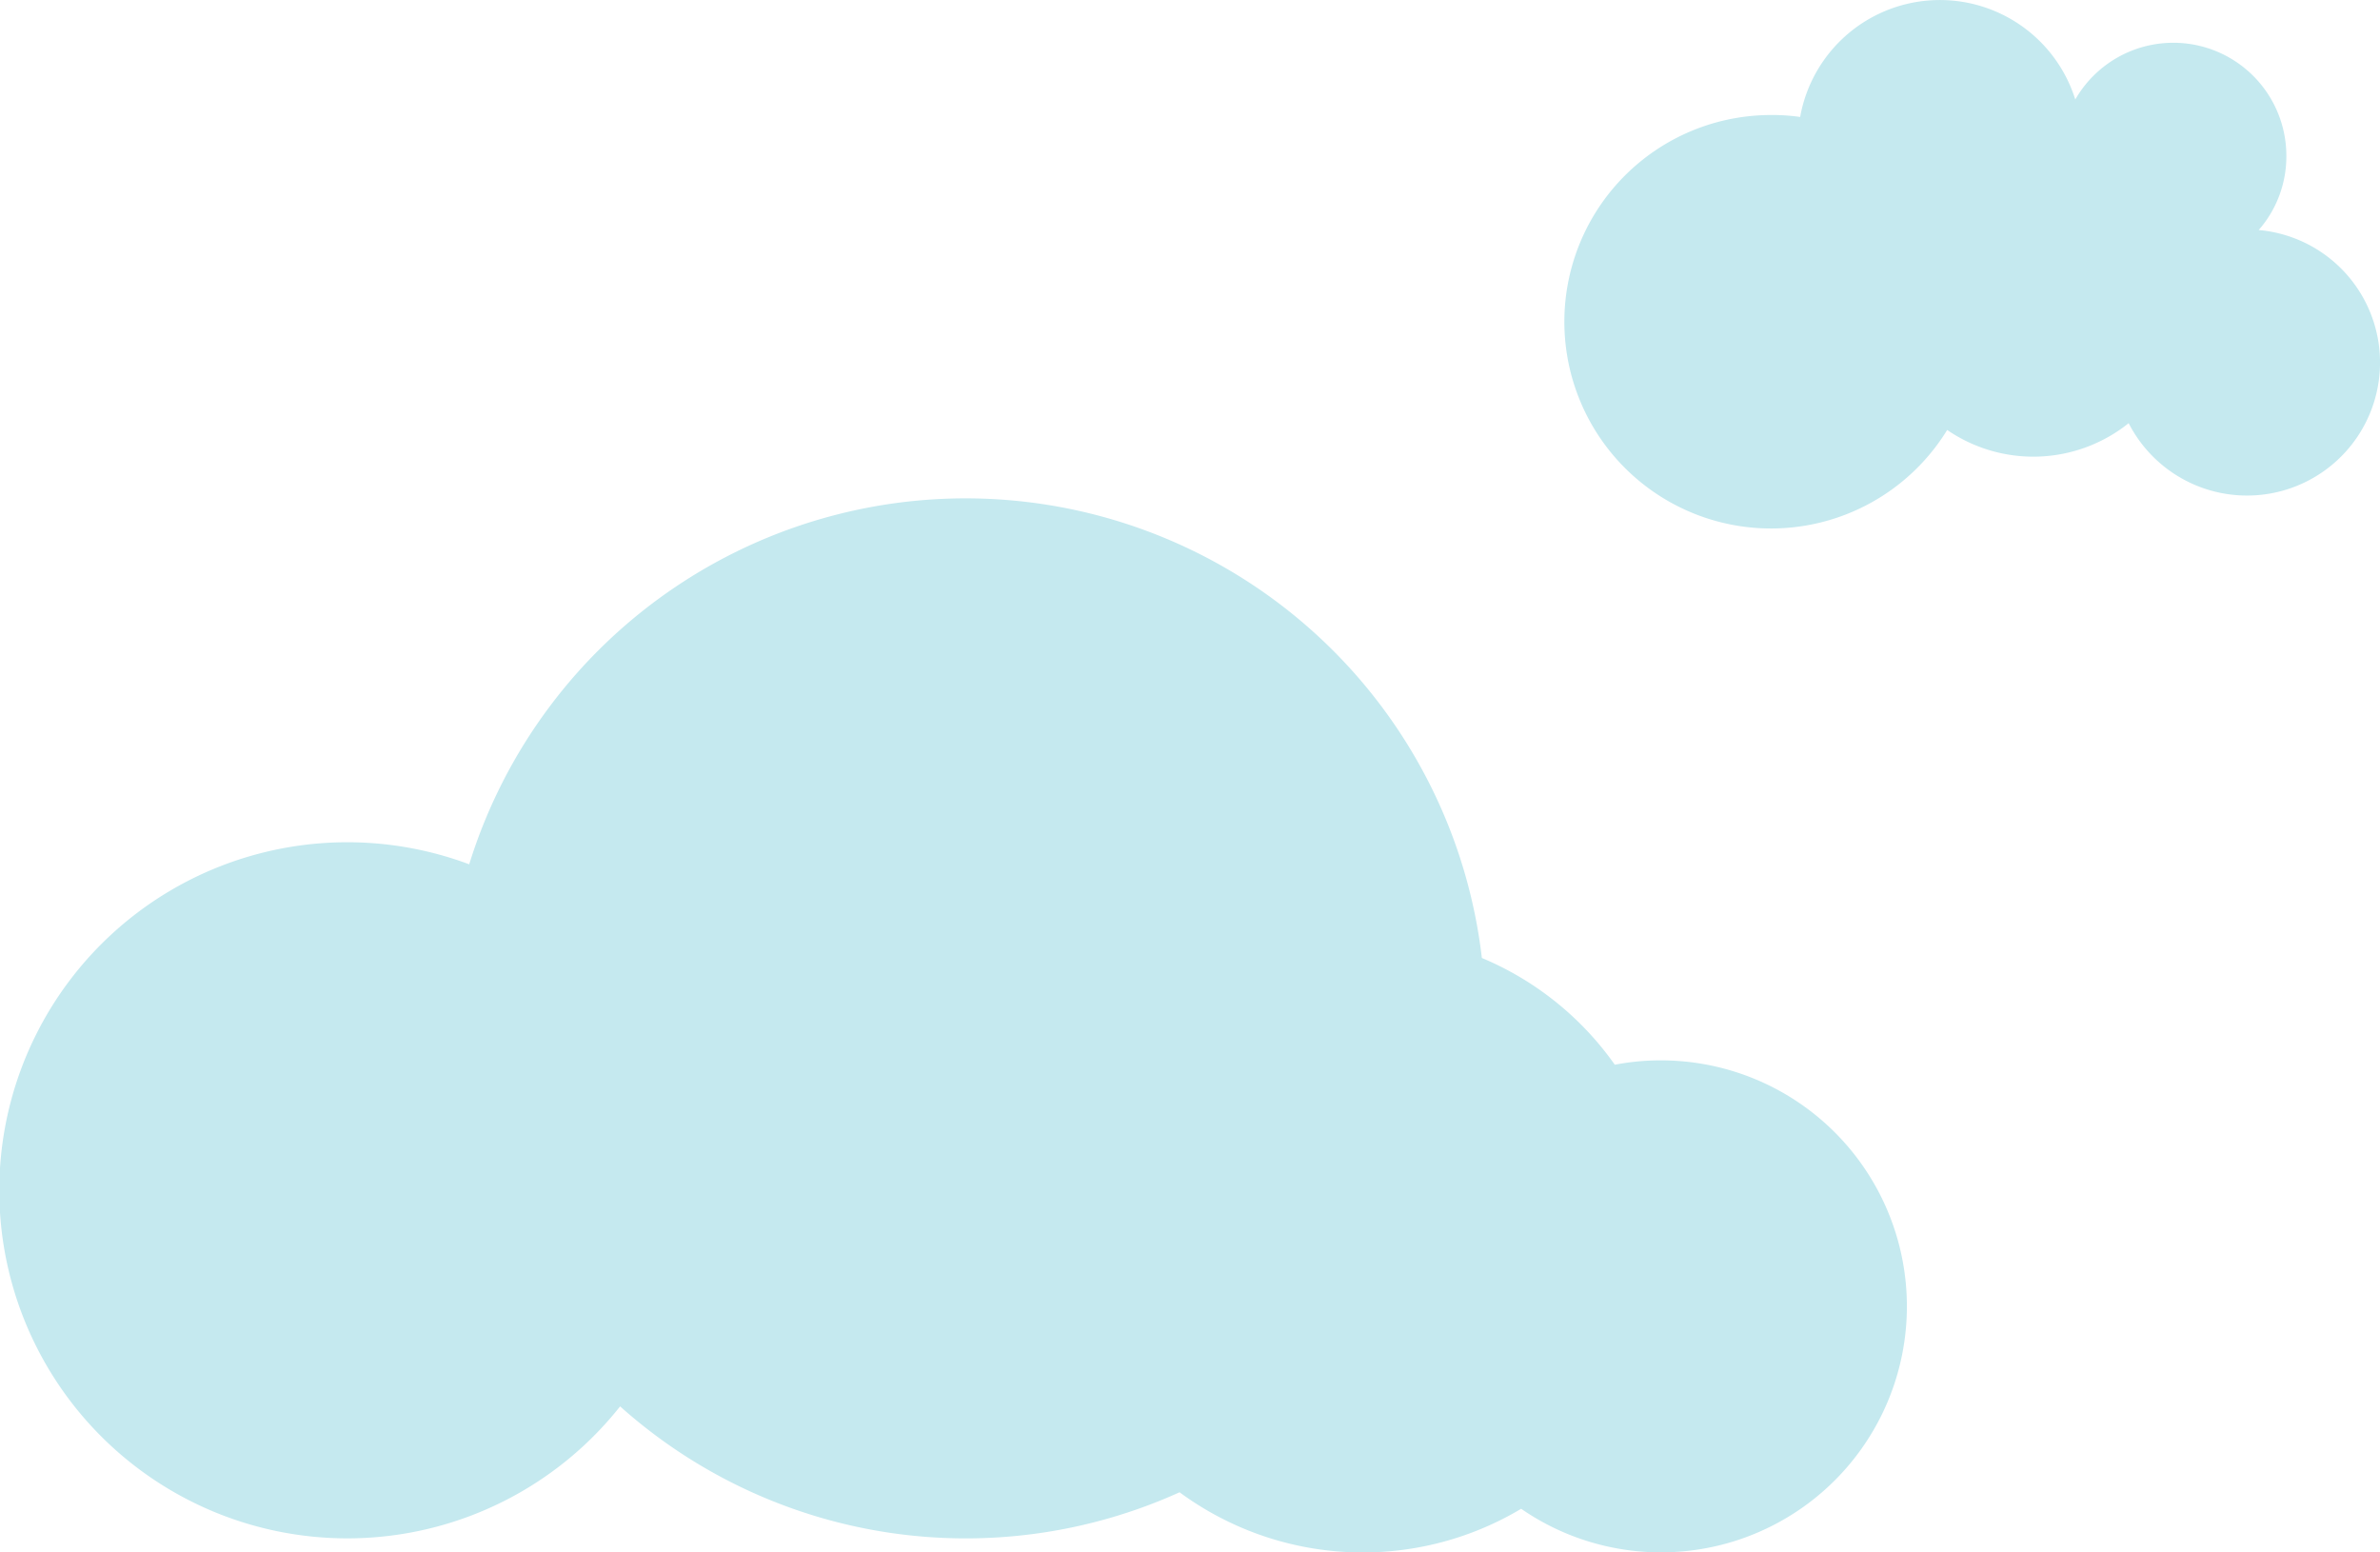 <svg xmlns="http://www.w3.org/2000/svg" viewBox="0 0 490.5 319.9"><defs><style>.cls-1{fill:#c5e9ef;}</style></defs><title>Asset 7</title><g id="Layer_2" data-name="Layer 2"><g id="Layer_1-2" data-name="Layer 1"><g id="เมฆสอง"><path class="cls-1" d="M465.5,47.4a23,23,0,0,0,5.7-15.3,23.3,23.3,0,0,0-43.5-11.6A29.25,29.25,0,0,0,371,24.1a40.32,40.32,0,0,0-6-.4,42.6,42.6,0,1,0,36.3,64.9,31.41,31.41,0,0,0,37.4-1.4,27.41,27.41,0,1,0,26.8-39.8Z"/><path class="cls-1" d="M342.3,218.5a49.38,49.38,0,0,0-9.5.9,63.54,63.54,0,0,0-27.4-22A107.11,107.11,0,0,0,96.7,178.1a71.72,71.72,0,1,0,31.1,111.7,106.9,106.9,0,0,0,115.3,17.7,63.69,63.69,0,0,0,70.4,3.4,50.69,50.69,0,1,0,28.8-92.4Z"/></g></g></g></svg>